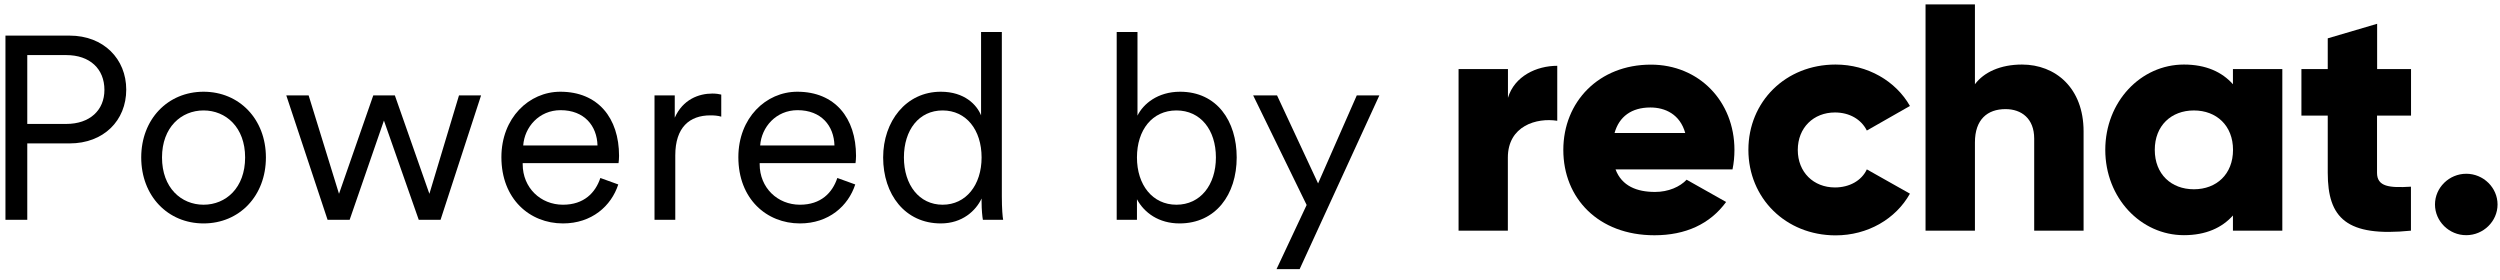 <svg width="143" height="16" viewBox="0 0 143 16" fill="none" xmlns="http://www.w3.org/2000/svg">
<g clip-path="url(#clip0_2822_1176)">
<path d="M1.56 7.089H3.789C5.141 7.089 5.973 6.301 5.973 5.142C5.973 3.939 5.141 3.151 3.789 3.151H1.56V7.089ZM3.982 8.203H1.56V12.571H0.312V2.037H3.982C5.928 2.037 7.221 3.374 7.221 5.127C7.221 6.895 5.928 8.203 3.982 8.203Z" fill="black"/>
<path d="M11.644 5.247C13.694 5.247 15.21 6.822 15.21 9.006C15.21 11.205 13.694 12.78 11.644 12.78C9.594 12.78 8.078 11.205 8.078 9.006C8.078 6.822 9.594 5.247 11.644 5.247ZM11.644 6.317C10.366 6.317 9.267 7.282 9.267 9.006C9.267 10.744 10.366 11.71 11.644 11.71C12.921 11.71 14.021 10.744 14.021 9.006C14.021 7.282 12.921 6.317 11.644 6.317Z" fill="black"/>
<path d="M21.352 5.455H22.585L24.561 11.086L26.255 5.455H27.518L25.2 12.572H23.952L21.961 6.896L20 12.572H18.737L16.375 5.455H17.653L19.391 11.086L21.352 5.455Z" fill="black"/>
<path d="M29.928 8.322H34.177C34.147 7.193 33.419 6.302 32.067 6.302C30.834 6.302 30.002 7.268 29.928 8.322ZM34.34 10.18L35.365 10.551C34.964 11.784 33.85 12.78 32.201 12.78C30.299 12.78 28.68 11.383 28.68 8.991C28.68 6.748 30.255 5.247 32.052 5.247C34.206 5.247 35.41 6.748 35.41 8.917C35.41 9.065 35.395 9.229 35.38 9.333H29.898V9.392C29.898 10.744 30.923 11.71 32.201 11.71C33.404 11.71 34.058 11.027 34.34 10.18Z" fill="black"/>
<path d="M41.256 5.41V6.673C41.063 6.613 40.84 6.599 40.632 6.599C39.443 6.599 38.626 7.282 38.626 8.887V12.571H37.438V5.455H38.596V6.732C39.057 5.692 39.963 5.351 40.751 5.351C40.944 5.351 41.152 5.38 41.256 5.41Z" fill="black"/>
<path d="M43.482 8.322H47.731C47.702 7.193 46.974 6.302 45.622 6.302C44.389 6.302 43.557 7.268 43.482 8.322ZM47.895 10.18L48.92 10.551C48.519 11.784 47.405 12.78 45.755 12.78C43.854 12.78 42.234 11.383 42.234 8.991C42.234 6.748 43.809 5.247 45.607 5.247C47.761 5.247 48.965 6.748 48.965 8.917C48.965 9.065 48.95 9.229 48.935 9.333H43.453V9.392C43.453 10.744 44.478 11.71 45.755 11.71C46.959 11.71 47.613 11.027 47.895 10.18Z" fill="black"/>
<path d="M56.147 11.547V11.354C55.82 12.052 55.047 12.78 53.814 12.78C51.764 12.78 50.516 11.116 50.516 9.006C50.516 6.941 51.823 5.247 53.814 5.247C55.181 5.247 55.879 6.005 56.117 6.599V1.83H57.305V11.235C57.305 11.948 57.35 12.423 57.38 12.572H56.221C56.191 12.408 56.147 12.007 56.147 11.547ZM53.918 11.71C55.255 11.71 56.147 10.581 56.147 9.006C56.147 7.431 55.27 6.317 53.918 6.317C52.566 6.317 51.704 7.431 51.704 9.006C51.704 10.581 52.581 11.71 53.918 11.71Z" fill="black"/>
<path d="M65.034 12.572H63.875V1.83H65.064V6.614C65.39 5.946 66.222 5.247 67.5 5.247C69.61 5.247 70.739 6.926 70.739 9.006C70.739 11.131 69.536 12.78 67.47 12.78C66.282 12.78 65.45 12.171 65.034 11.398V12.572ZM67.292 11.71C68.659 11.71 69.55 10.581 69.55 9.006C69.55 7.431 68.674 6.317 67.292 6.317C65.91 6.317 65.034 7.431 65.034 9.006C65.034 10.581 65.925 11.71 67.292 11.71Z" fill="black"/>
<path d="M74.339 15.395H73.017L74.74 11.725L71.68 5.455H73.046L75.394 10.492L77.608 5.455H78.9L74.339 15.395Z" fill="black"/>
<path d="M89.075 3.764V6.909C87.906 6.723 86.249 7.188 86.249 9.016V13.195H83.43V3.95H86.255V5.596C86.626 4.355 87.889 3.764 89.075 3.764Z" fill="black"/>
<path d="M94.668 10.979C95.438 10.979 96.097 10.683 96.474 10.279L98.734 11.553C97.814 12.812 96.418 13.457 94.635 13.457C91.416 13.457 89.422 11.329 89.422 8.577C89.422 5.82 91.455 3.697 94.43 3.697C97.177 3.697 99.21 5.787 99.21 8.577C99.21 8.966 99.172 9.338 99.1 9.688H92.408C92.768 10.645 93.632 10.979 94.668 10.979ZM96.396 7.609C96.097 6.537 95.249 6.148 94.402 6.148C93.327 6.148 92.613 6.668 92.352 7.609H96.396Z" fill="black"/>
<path d="M100.008 8.572C100.008 5.815 102.135 3.692 104.993 3.692C106.822 3.692 108.439 4.633 109.248 6.061L106.783 7.467C106.461 6.822 105.786 6.433 104.96 6.433C103.736 6.433 102.833 7.303 102.833 8.578C102.833 9.852 103.736 10.722 104.96 10.722C105.786 10.722 106.484 10.334 106.783 9.688L109.248 11.078C108.439 12.522 106.838 13.463 104.993 13.463C102.135 13.458 100.008 11.329 100.008 8.572Z" fill="black"/>
<path d="M119.181 7.516V13.195H116.356V7.926C116.356 6.778 115.624 6.241 114.717 6.241C113.68 6.241 112.966 6.832 112.966 8.145V13.195H110.141V0.251H112.966V4.819C113.475 4.135 114.417 3.692 115.659 3.692C117.564 3.692 119.181 5.021 119.181 7.516Z" fill="black"/>
<path d="M130.549 3.95V13.195H127.724V12.325C127.103 13.025 126.177 13.452 124.92 13.452C122.455 13.452 120.422 11.324 120.422 8.572C120.422 5.815 122.455 3.692 124.92 3.692C126.183 3.692 127.103 4.119 127.724 4.819V3.95H130.549ZM127.729 8.572C127.729 7.188 126.786 6.318 125.49 6.318C124.194 6.318 123.253 7.188 123.253 8.572C123.253 9.962 124.194 10.826 125.49 10.826C126.786 10.826 127.729 9.962 127.729 8.572Z" fill="black"/>
<path d="M135.966 6.613V9.885C135.966 10.678 136.665 10.755 137.906 10.678V13.194C134.215 13.566 133.147 12.472 133.147 9.885V6.613H131.641V3.949H133.147V2.193L135.972 1.361V3.949H137.911V6.613H135.966Z" fill="black"/>
<path d="M139.281 11.696C139.281 10.733 140.09 9.939 141.071 9.939C142.05 9.939 142.86 10.733 142.86 11.696C142.86 12.658 142.05 13.452 141.071 13.452C140.09 13.457 139.281 12.658 139.281 11.696Z" fill="black"/>
</g>
<defs>
<clipPath id="clip0_2822_1176">
<rect width="142.857" height="16" fill="white"/>
</clipPath>
</defs>
</svg>
